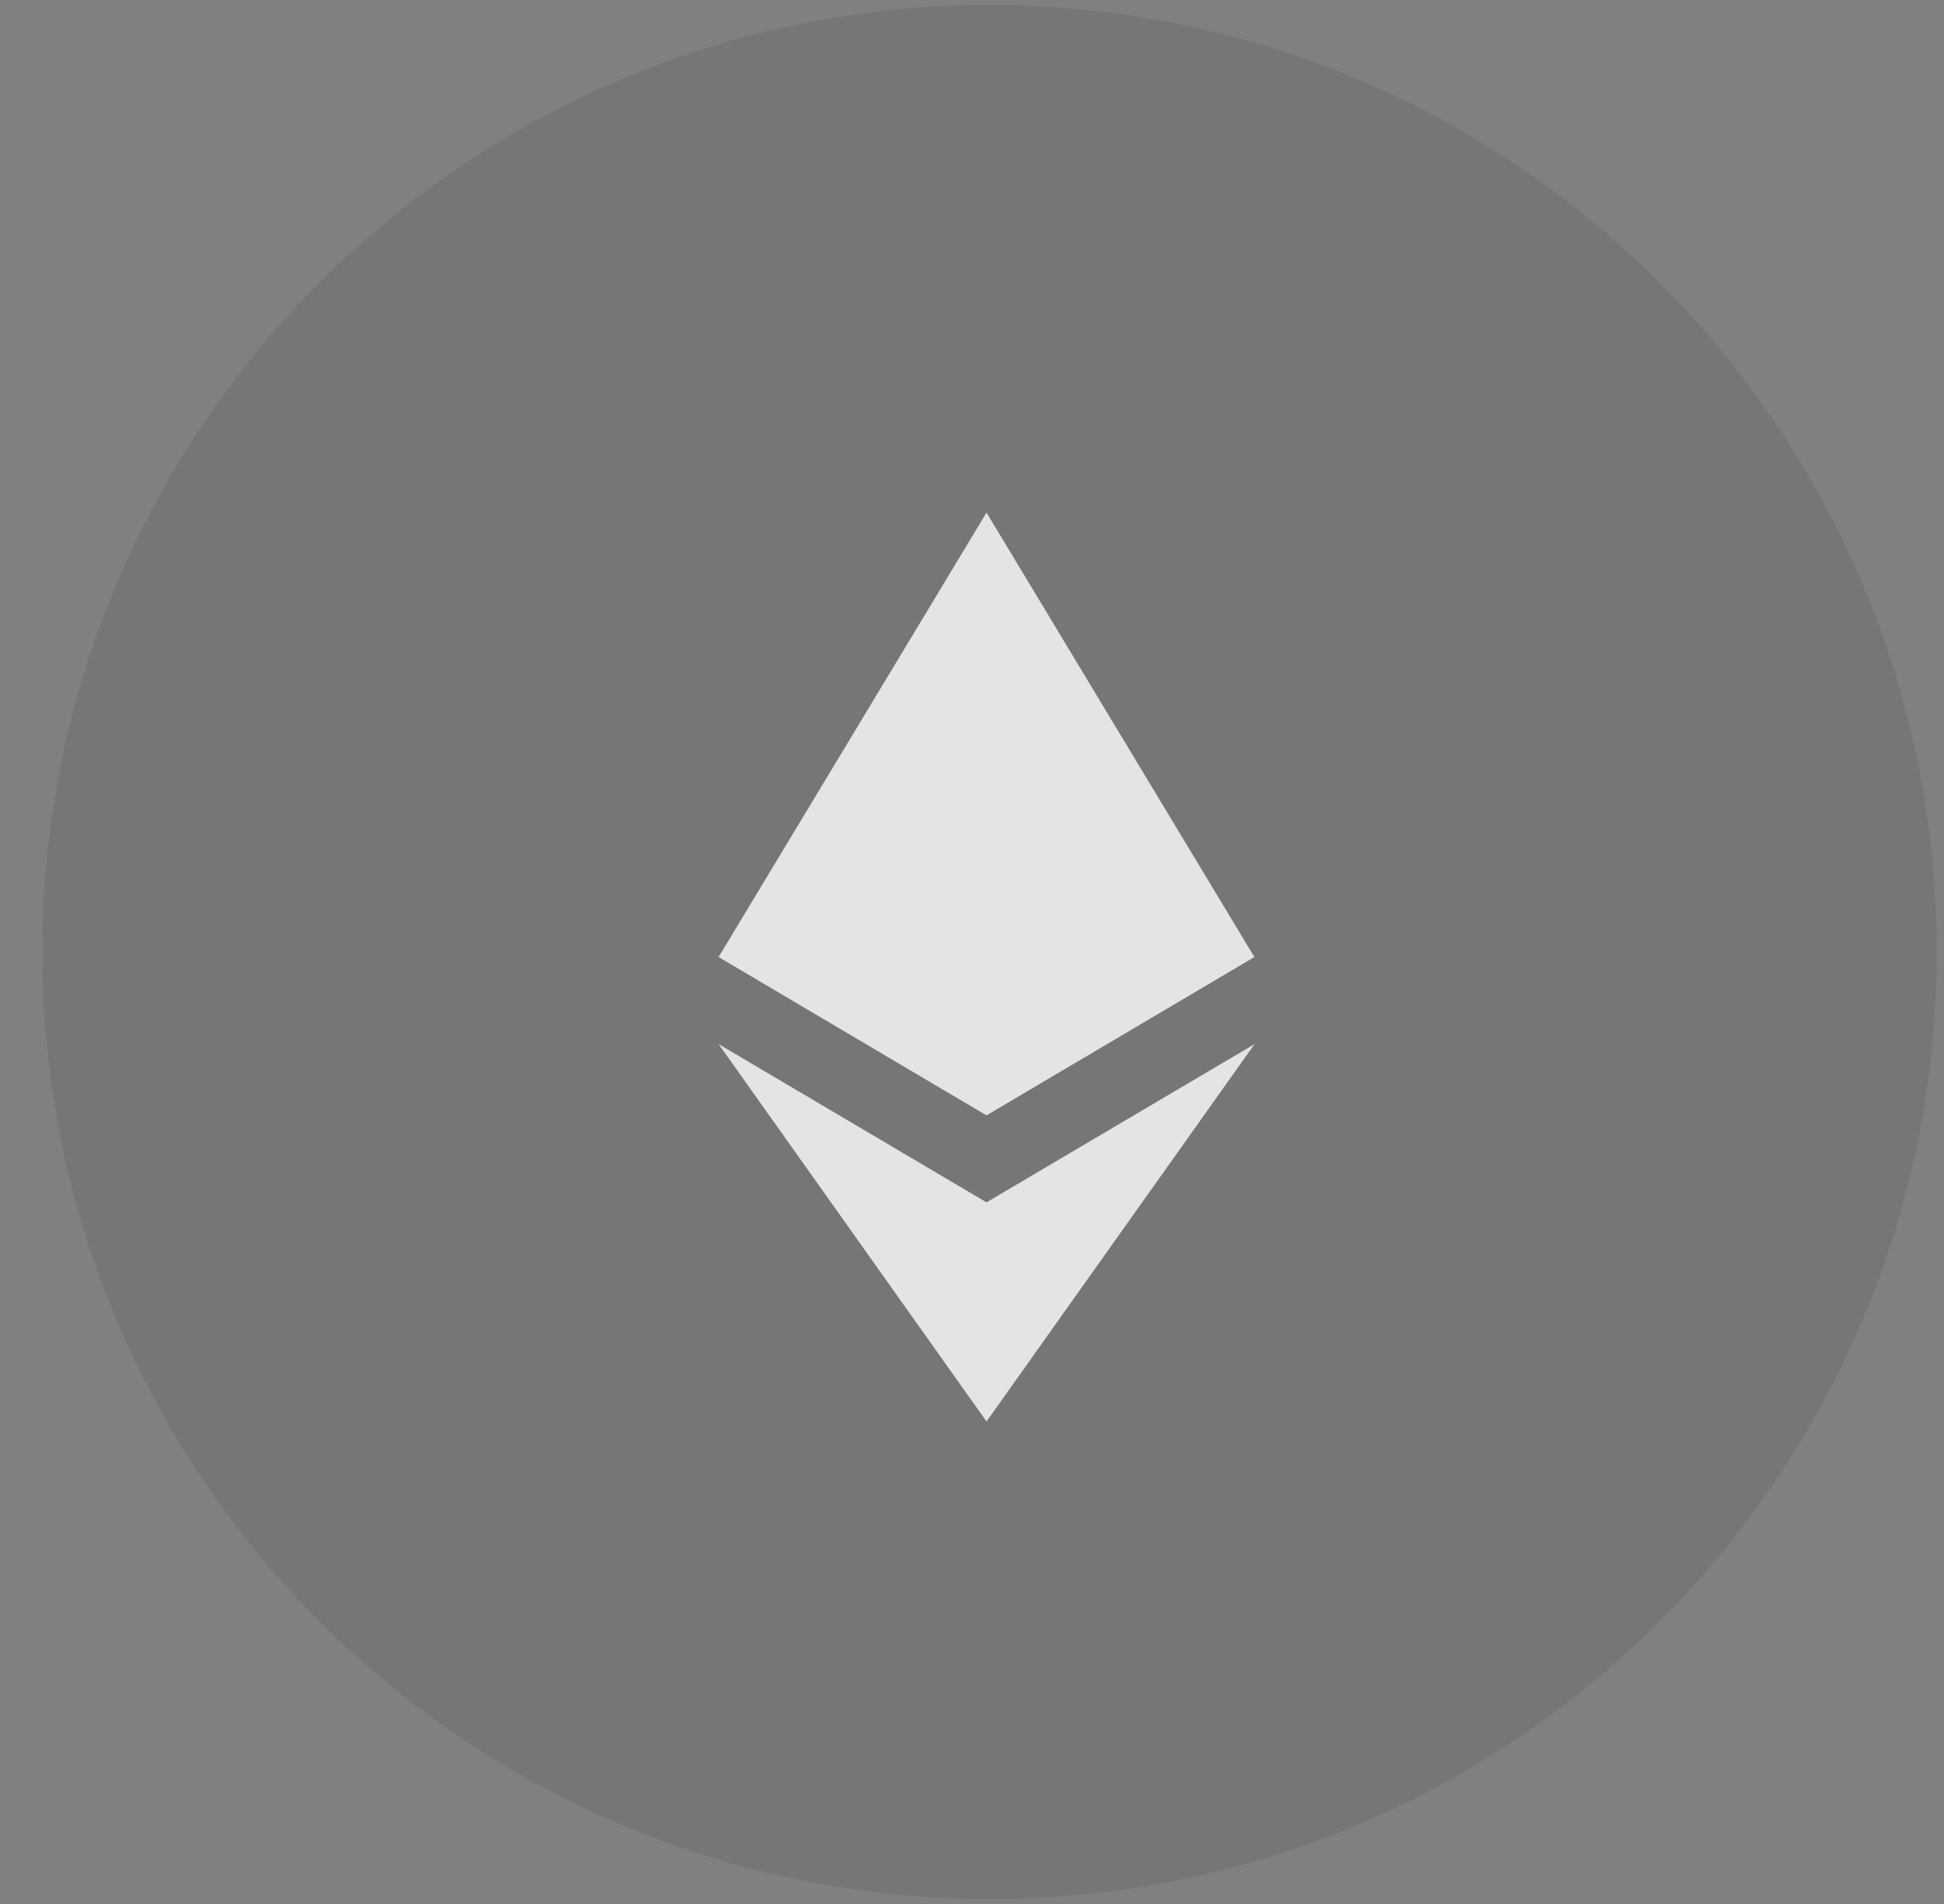 <svg width="49" height="48" viewBox="0 0 49 48" fill="none" xmlns="http://www.w3.org/2000/svg">
<rect x="0" y="0" width="49" height="48" fill="#808080" stroke="none"/>
<path opacity="0.2" d="M48.815 24C48.815 37.185 38.127 47.874 24.942 47.874C11.757 47.874 1.068 37.185 1.068 24C1.068 10.815 11.757 0.127 24.942 0.127C38.127 0.127 48.815 10.815 48.815 24" fill="#505050"/>
<g opacity="0.8">
<path d="M24.866 12.923L24.718 13.424V27.968L24.866 28.115L31.616 24.124L24.866 12.923Z" fill="white"/>
<path d="M24.866 12.923L18.115 24.124L24.866 28.115V21.056V12.923Z" fill="white"/>
<path d="M24.866 30.311L24.782 30.413V35.593L24.866 35.836L31.621 26.323L24.866 30.311Z" fill="white"/>
<path d="M24.866 35.836V30.311L18.114 26.323L24.866 35.836Z" fill="white"/>
<path d="M24.865 28.115L31.616 24.125L24.865 21.056V28.115Z" fill="white"/>
<path d="M18.114 24.124L24.865 28.115V21.056L18.114 24.124Z" fill="white"/>
</g>
</svg>
